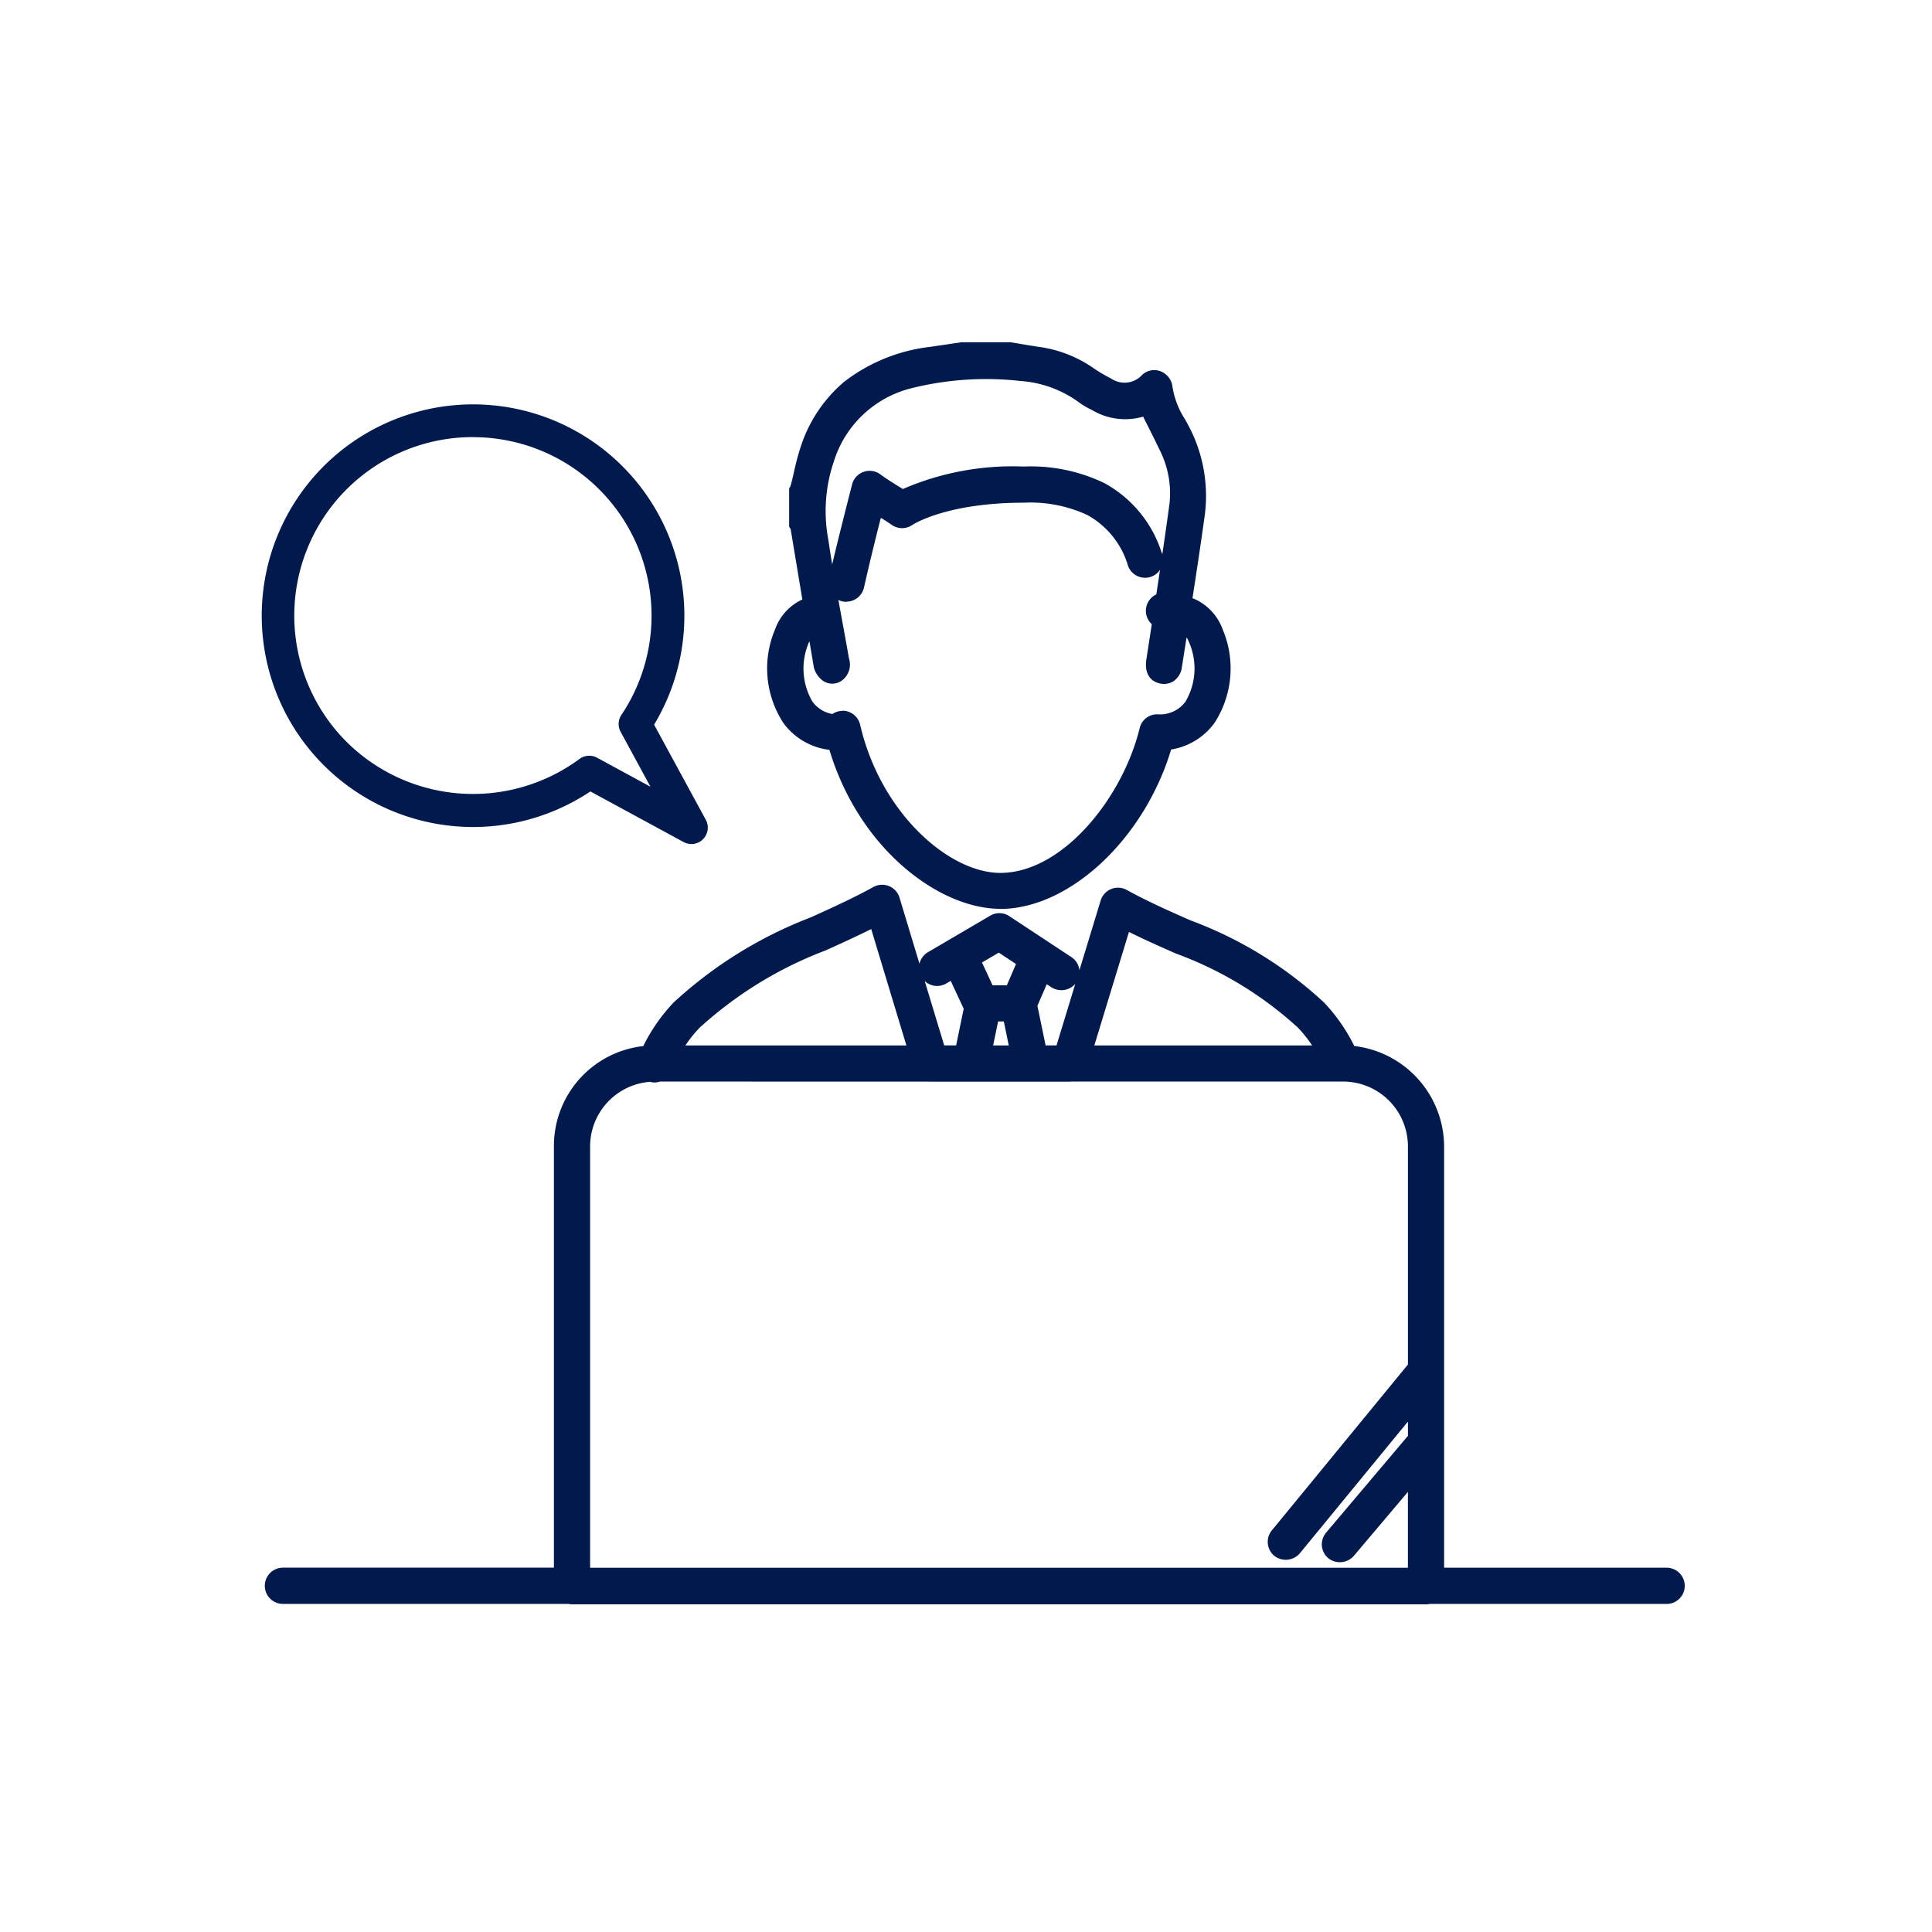 <svg xmlns="http://www.w3.org/2000/svg" width="96" height="96"><path fill="none" d="M0 0h96v96H0z"/><g fill="#001a4e"><path d="M34.055 41.675a.626.626 0 00.849-.849l-2.62-4.823a10.318 10.318 0 10-2.958 3.1zm-5.149-3.81a9.062 9.062 0 112.13-2.238.626.626 0 00-.03.648l1.788 3.289-3.215-1.747a.626.626 0 00-.673.048"/><path d="M34.354 41.939a.82.82 0 01-.389-.1l-4.629-2.513a10.5 10.5 0 113.166-3.318l2.569 4.727a.819.819 0 01-.14.966.809.809 0 01-.577.239m-.208-.432a.437.437 0 00.592-.592l-2.673-4.92.058-.094a10.128 10.128 0 10-2.9 3.045l.1-.066zm-.88-1.471l-3.778-2.053a.435.435 0 00-.469.033 9.254 9.254 0 01-12.062-13.972 9.254 9.254 0 0114.237 11.687.434.434 0 00-.021.451zM23.5 21.719a8.87 8.87 0 00-6.276 15.146 8.917 8.917 0 0011.568.849.817.817 0 01.877-.063l2.652 1.441-1.481-2.727a.812.812 0 01.039-.843 8.87 8.87 0 00-7.379-13.8m17.858 15.359c1.423 4.893 5.344 7.888 8.344 7.888 3.413 0 7.068-3.5 8.349-7.9a3.145 3.145 0 002.143-1.256 4.787 4.787 0 00.388-4.48 2.473 2.473 0 00-1.531-1.5c.223-1.43.44-2.86.637-4.293a7.217 7.217 0 00-.922-4.542 4.5 4.5 0 01-.7-1.874c-.011-.172-.229-.385-.406-.482a.691.691 0 00-.822.17 1.366 1.366 0 01-1.694.166 8.33 8.33 0 01-.9-.531 6.065 6.065 0 00-2.7-1.039c-.446-.066-.89-.147-1.336-.221h-2.4c-.507.075-1.014.145-1.52.225a8.332 8.332 0 00-4.234 1.712 6.872 6.872 0 00-2.037 2.988c-.242.672-.365 1.388-.544 2.083a.509.509 0 01-.069.121v1.8a.421.421 0 01.069.123q.305 1.828.608 3.658a2.411 2.411 0 00-1.387 1.432 4.787 4.787 0 00.387 4.48 3.142 3.142 0 002.279 1.27m-1.331-5.273a.918.918 0 01.3-.427c.1.573.192 1.146.292 1.718a.993.993 0 00.374.556.625.625 0 00.8-.068.8.8 0 00.2-.858c-.35-1.963-.738-3.92-1.028-5.891a7.9 7.9 0 01.295-4.024 5.6 5.6 0 014.047-3.74 15.431 15.431 0 015.417-.345 5.814 5.814 0 013.013 1.11 4.11 4.11 0 00.614.358 3.01 3.01 0 002.541.259c.306.616.6 1.19.879 1.775a4.992 4.992 0 01.526 2.8 279.132 279.132 0 01-.672 4.632.707.707 0 00-.193 1.263l-.287 1.868c-.078.5.089.871.512.968a.7.7 0 00.879-.644l.287-1.819a.986.986 0 01.424.51 3.437 3.437 0 01-.185 3.151 1.767 1.767 0 01-1.513.715.706.706 0 00-.736.539c-.866 3.544-3.929 7.338-7.109 7.338-2.612 0-6.108-3.016-7.149-7.506a.709.709 0 00-1.147-.382 1.755 1.755 0 01-1.193-.7 3.437 3.437 0 01-.185-3.151"/><path d="M49.703 45.159c-3.019 0-7-2.953-8.49-7.9a3.308 3.308 0 01-2.285-1.331 4.969 4.969 0 01-.414-4.658 2.585 2.585 0 011.354-1.482l-.584-3.514a.255.255 0 01-.046-.059l-.026-.044v-1.9l.026-.044a.586.586 0 01.032-.05c.074-.245.125-.468.176-.692a12.33 12.33 0 01.39-1.432 7.08 7.08 0 012.093-3.068 8.605 8.605 0 014.327-1.754c.343-.054.687-.1 1.031-.153l.491-.072h2.429l.451.074c.3.052.608.1.913.149a6.22 6.22 0 012.777 1.072 7.476 7.476 0 00.8.476l.079.042a1.181 1.181 0 001.478-.141.872.872 0 011.04-.195.954.954 0 01.5.637 4.147 4.147 0 00.633 1.708l.047.086a7.436 7.436 0 01.943 4.659c-.207 1.5-.434 2.988-.614 4.148a2.635 2.635 0 011.5 1.554 4.969 4.969 0 01-.414 4.657 3.316 3.316 0 01-2.147 1.311c-1.341 4.452-5.054 7.922-8.5 7.922m-10.112-19.1a.372.372 0 01.066.149l.633 3.805-.138.058a2.208 2.208 0 00-1.282 1.322 4.606 4.606 0 00.36 4.3 2.945 2.945 0 002.144 1.195l.129.011.036.124c1.423 4.852 5.27 7.752 8.174 7.752 3.313 0 6.9-3.411 8.167-7.766l.035-.119.123-.016a2.954 2.954 0 002.016-1.182 4.606 4.606 0 00.36-4.3 2.3 2.3 0 00-1.418-1.383l-.145-.054.023-.153c.183-1.178.421-2.73.637-4.29a7.062 7.062 0 00-.9-4.425l-.047-.086a4.436 4.436 0 01-.679-1.867.66.66 0 00-.308-.328c-.182-.1-.386-.052-.6.144a1.56 1.56 0 01-1.91.192l-.078-.042a7.565 7.565 0 01-.845-.5 5.859 5.859 0 00-2.612-1c-.308-.046-.614-.1-.921-.151l-.418-.071h-2.37l-.465.069c-.342.049-.684.1-1.026.153a8.256 8.256 0 00-4.142 1.669 6.712 6.712 0 00-1.981 2.907 12.145 12.145 0 00-.377 1.388c-.052.227-.1.453-.162.678a.422.422 0 01-.064.131zm10.112 17.68c-2.685 0-6.273-3.075-7.335-7.652a.523.523 0 00-.582-.4.517.517 0 00-.257.116l-.064.054-.083-.011a1.938 1.938 0 01-1.32-.777 3.616 3.616 0 01-.212-3.329 1.109 1.109 0 01.363-.511l.252-.2.144.851.2 1.185a.809.809 0 00.3.436.448.448 0 00.564-.063c.188-.152.193-.348.134-.677q-.149-.836-.3-1.67c-.254-1.383-.517-2.812-.725-4.227a8.015 8.015 0 01.313-4.122 5.757 5.757 0 014.179-3.858 15.676 15.676 0 015.483-.35 6 6 0 013.108 1.148 3.26 3.26 0 00.5.294l.088.046a2.819 2.819 0 002.386.25l.16-.06.36.72c.206.411.406.809.6 1.213a5.179 5.179 0 01.542 2.906c-.223 1.66-.466 3.275-.673 4.635l-.018.119-.115.035a.517.517 0 00-.141.925l.1.067-.306 1.986c-.046.3-.019.666.367.755a.513.513 0 00.41-.063.6.6 0 00.239-.425l.331-2.1.243.151a1.17 1.17 0 01.5.607 3.615 3.615 0 01-.212 3.328 1.943 1.943 0 01-1.675.79.512.512 0 00-.542.4c-.883 3.613-4.025 7.482-7.294 7.482m-7.84-8.434a.9.9 0 01.875.7c1.021 4.4 4.426 7.359 6.965 7.359 3.091 0 6.076-3.719 6.925-7.194a.887.887 0 01.935-.683 1.575 1.575 0 001.347-.641 3.257 3.257 0 00.158-2.973.756.756 0 00-.111-.206l-.233 1.481a.986.986 0 01-.4.681.889.889 0 01-.707.118c-.508-.116-.754-.558-.658-1.182l.271-1.759a.9.9 0 01.226-1.481c.2-1.336.438-2.907.655-4.519a4.751 4.751 0 00-.509-2.694c-.189-.4-.388-.8-.592-1.2l-.21-.419a3.211 3.211 0 01-2.533-.324l-.086-.045a3.549 3.549 0 01-.555-.33 5.559 5.559 0 00-2.917-1.072 15.309 15.309 0 00-5.351.341 5.4 5.4 0 00-3.915 3.623 7.657 7.657 0 00-.285 3.929c.207 1.408.47 2.834.723 4.213.1.557.205 1.115.3 1.672a.989.989 0 01-.269 1.039.815.815 0 01-1.029.073 1.185 1.185 0 01-.448-.675l-.2-1.187-.017-.1-.011.028a3.26 3.26 0 00.159 2.973 1.566 1.566 0 00.992.618.9.9 0 01.374-.146.883.883 0 01.133-.01"/><path d="M42.748 29.156c.2-.919.6-2.534.9-3.716l.2.126c.226.14.439.272.55.355a.718.718 0 00.832.008c.016-.012 1.678-1.137 5.635-1.137a6.912 6.912 0 013.247.633 4.4 4.4 0 012.108 2.615.709.709 0 001.308-.547 5.843 5.843 0 00-2.751-3.32 8.251 8.251 0 00-3.913-.8 13.345 13.345 0 00-6.019 1.144l-.252-.157c-.322-.2-.688-.426-.966-.635a.709.709 0 00-1.112.392c-.441 1.729-.923 3.644-1.161 4.736a.709.709 0 00.542.843.717.717 0 00.152.017.71.71 0 00.692-.559"/><path d="M42.055 29.905a.876.876 0 01-.192-.021.9.9 0 01-.687-1.069c.237-1.092.721-3.01 1.163-4.742a.9.9 0 011.409-.5c.277.207.651.44.952.626l.163.1a13.741 13.741 0 016.008-1.117 8.429 8.429 0 014 .821 6.008 6.008 0 012.837 3.414.9.9 0 11-1.658.694 4.245 4.245 0 00-2.022-2.521 6.733 6.733 0 00-3.158-.611c-3.861 0-5.512 1.092-5.528 1.1a.9.9 0 01-1.052-.012 10.229 10.229 0 00-.521-.336 123.658 123.658 0 00-.837 3.458.9.9 0 01-.878.708m1.155-6.13a.511.511 0 00-.173.03.518.518 0 00-.331.361c-.441 1.73-.923 3.644-1.159 4.73a.52.52 0 00.4.618.532.532 0 00.618-.4c.157-.721.461-1.973.9-3.722l.064-.252.424.264c.259.16.451.279.563.363a.533.533 0 00.611 0c.017-.012 1.727-1.171 5.744-1.171a7.087 7.087 0 013.335.655 4.563 4.563 0 012.194 2.71.52.52 0 00.958-.4 5.68 5.68 0 00-2.665-3.226 8.068 8.068 0 00-3.823-.777 13.141 13.141 0 00-5.933 1.123l-.1.049-.342-.214c-.306-.19-.689-.427-.979-.645a.522.522 0 00-.311-.1m39.608 54.328H71.565v-21.13a4.831 4.831 0 00-4.4-4.8 8.661 8.661 0 00-1.524-2.214 19.782 19.782 0 00-6.56-4.03c-1.054-.465-2.144-.946-3.193-1.524a.709.709 0 00-1.02.414l-2.231 7.329H51.8l-.448-2.167h-.006l.581-1.348.425.28a.709.709 0 10.78-1.184l-3.083-2.033a.709.709 0 00-.749-.02l-3.095 1.816a.71.71 0 10.718 1.223l.4-.234.76 1.633-.42 2.034h-.887l-2.261-7.478a.71.71 0 00-1.021-.416c-1.019.562-2.092 1.048-3.13 1.518a21.108 21.108 0 00-6.756 4.189 8.655 8.655 0 00-1.52 2.211 4.831 4.831 0 00-4.374 4.8v21.13H14.058a.709.709 0 000 1.418h14.2a.7.7 0 00.163.021h42.435a.7.7 0 00.164-.021h11.792a.709.709 0 000-1.418M55.978 46.036c.851.43 1.7.807 2.535 1.173a18.4 18.4 0 016.118 3.723 6.879 6.879 0 01.913 1.2H54.12zm-6.341 1.075l1.087.718-.568 1.318h-.954l-.651-1.4zm-.2 3.454h.593l.325 1.571h-1.242zm-8.487-3.513a58.766 58.766 0 002.458-1.16l1.887 6.244h-11.58a6.827 6.827 0 01.908-1.2 19.722 19.722 0 016.326-3.887m-11.817 9.91a3.41 3.41 0 013.187-3.4.7.7 0 00.2.034.713.713 0 00.236-.045h20.368c.012 0 .024.005.036.005a.681.681 0 00.068-.005h13.51a3.412 3.412 0 013.408 3.408v10.911l-6.806 8.3a.71.71 0 001.1.9l5.71-6.959v1.335a.711.711 0 00-.113.107l-4 4.732a.709.709 0 001.083.915l3.027-3.583v4.479H29.131z"/><path d="M70.856 79.718H28.422a.838.838 0 01-.185-.021H14.058a.9.9 0 110-1.8h13.466V56.96a4.989 4.989 0 014.44-4.98 8.784 8.784 0 011.506-2.165 21.249 21.249 0 016.814-4.23c1.033-.468 2.1-.951 3.117-1.511a.9.9 0 011.294.527l.993 3.286a.9.9 0 01.421-.572l3.095-1.816a.893.893 0 01.949.025l3.083 2.033a.9.9 0 01.4.653l1.056-3.465a.9.9 0 011.294-.525c1.042.575 2.128 1.054 3.178 1.517a19.92 19.92 0 016.619 4.07 8.807 8.807 0 011.512 2.169 5.048 5.048 0 014.462 4.982v20.941h11.057a.9.9 0 010 1.8H71.041a.838.838 0 01-.185.021m-56.8-1.439a.52.52 0 100 1.039l14.245.005a.523.523 0 00.119.016h42.435a.522.522 0 00.119-.016l.044-.005h11.793a.52.52 0 000-1.039H71.375V56.96a4.665 4.665 0 00-4.227-4.613l-.107-.01-.047-.1a8.488 8.488 0 00-1.49-2.166 19.629 19.629 0 00-6.5-3.988c-1.059-.468-2.153-.95-3.209-1.532a.519.519 0 00-.748.3l-2.276 7.467h-1.123l-.442-2.14-.163.027.131-.318.67-1.556.614.405a.533.533 0 00.72-.148.52.52 0 00-.148-.719l-3.082-2.028a.525.525 0 00-.549-.014l-3.098 1.82a.521.521 0 10.526.9l.579-.34.874 1.879-.464 2.247h-1.182l-2.3-7.613a.52.52 0 00-.748-.3c-1.029.568-2.1 1.054-3.144 1.525a20.964 20.964 0 00-6.7 4.149 8.479 8.479 0 00-1.484 2.161l-.047.1-.106.01a4.67 4.67 0 00-4.2 4.614v21.32zm37.9-26.335h.542l.932-3.057a.92.92 0 01-1.181.171l-.236-.155-.465 1.072zm-5.039 0h.592l.377-1.821-.645-1.386-.22.129a.9.9 0 01-1.073-.121zm23.421 26.335h-41.4V56.96a3.6 3.6 0 013.364-3.586h.034l.033.01a.439.439 0 00.321-.009l.063-.011h33.983a3.6 3.6 0 013.6 3.6v10.979l-.043.052-6.806 8.295a.519.519 0 00.072.731.531.531 0 00.731-.072l6.046-7.369v1.959l-.075.057a.505.505 0 00-.082.077l-4 4.732a.52.52 0 00.061.732.536.536 0 00.732-.061l3.361-3.98zm-41.016-.379h40.636v-3.771l-2.693 3.187a.925.925 0 01-1.266.106.9.9 0 01-.107-1.266l4-4.732a.812.812 0 01.068-.072v-.717l-5.374 6.549a.924.924 0 01-1.265.124.9.9 0 01-.125-1.264l6.763-8.243V56.96a3.222 3.222 0 00-3.218-3.218h-13.51a.417.417 0 01-.068.006l-20.374-.006a.792.792 0 01-.49.013 3.222 3.222 0 00-2.977 3.205zm36.561-25.577H53.864l2-6.559.2.1c.837.424 1.682.8 2.5 1.158a18.612 18.612 0 016.2 3.775 7.067 7.067 0 01.939 1.236zm-11.507-.378h10.821a6.366 6.366 0 00-.7-.88 18.236 18.236 0 00-6.058-3.682c-.781-.345-1.562-.69-2.342-1.077zm-3.791.379h-1.708l.4-1.95h.9zm-1.237-.379h.777l-.246-1.192h-.284zm-3.795.379H33.375l.176-.288a7 7 0 01.934-1.23 19.858 19.858 0 016.384-3.928c.8-.363 1.631-.739 2.451-1.156l.2-.1zm-11.494-.379h10.979l-1.748-5.783c-.761.381-1.524.726-2.264 1.061a19.586 19.586 0 00-6.269 3.848 6.331 6.331 0 00-.7.875m16.222-2.61h-1.2l-.774-1.665 1.336-.783 1.319.87zm-.958-.379h.709l.455-1.058-.856-.565-.835.49z"/></g></svg>